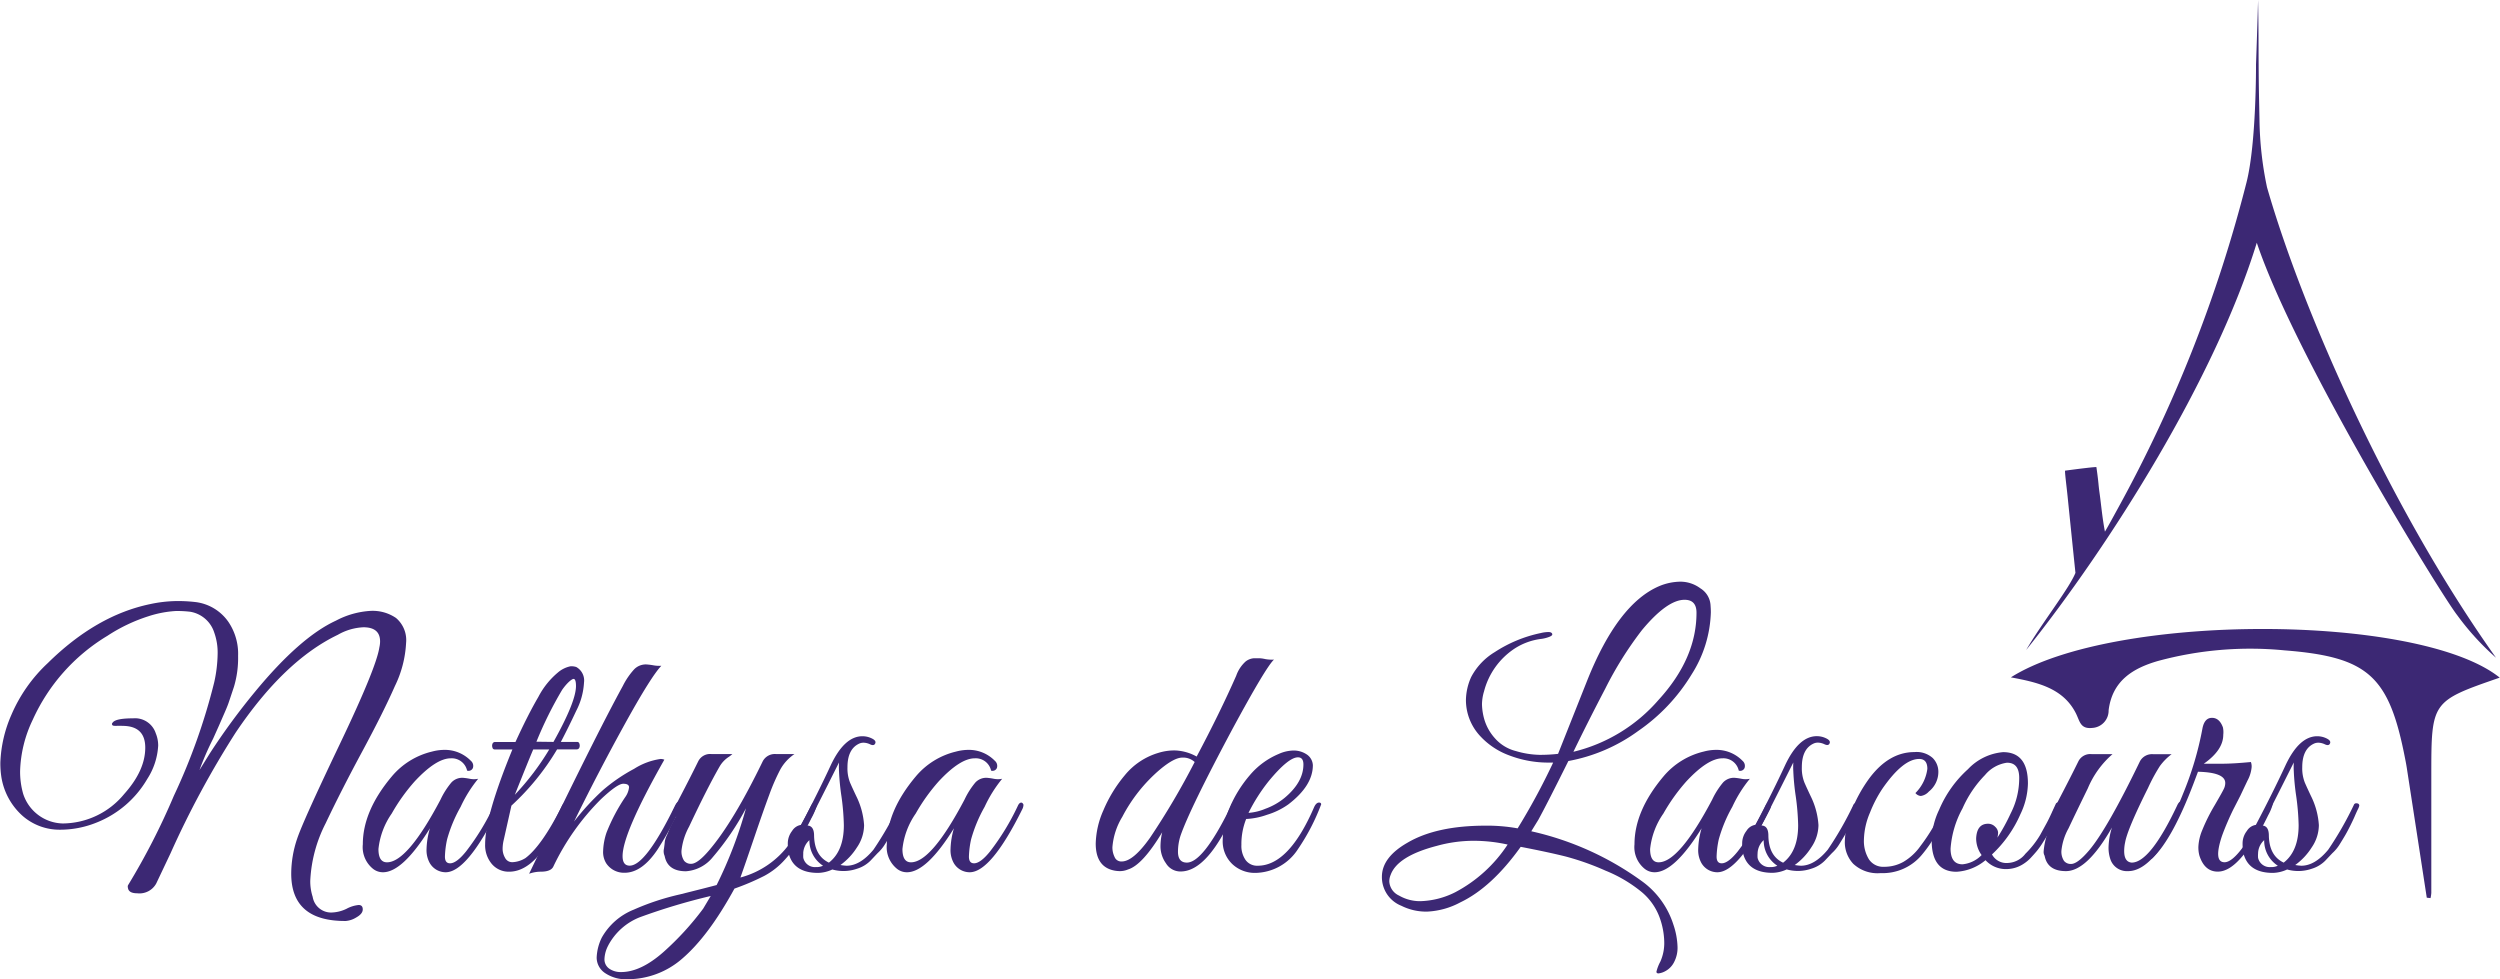 <svg xmlns="http://www.w3.org/2000/svg" viewBox="0 0 351.96 137.86"><defs><style>.cls-1{fill:#3c2874;}</style></defs><title>nathysa</title><g id="Calque_1" data-name="Calque 1"><path class="cls-1" d="M20.45,105.26q0-3.07-3.22-3.07a8.27,8.27,0,0,0-.84,0c-.3,0-.5,0-.58-.12s-.06-.23.07-.36q.43-.58,2.86-.58a3.07,3.07,0,0,1,3.19,2.11,4.5,4.5,0,0,1,.34,1.73,9.62,9.62,0,0,1-1.54,4.7,14.39,14.39,0,0,1-7.15,6.14,13.65,13.65,0,0,1-5.21,1,7.89,7.89,0,0,1-5.18-1.94,9.28,9.28,0,0,1-3-5.5,12.67,12.67,0,0,1-.14-2,18.33,18.33,0,0,1,1.54-6.7,21.56,21.56,0,0,1,5.14-7.32q6.82-6.72,14.4-8.3a18.75,18.75,0,0,1,3.7-.43,21.29,21.29,0,0,1,2.69.14,6.6,6.6,0,0,1,4.66,2.83,8,8,0,0,1,1.34,4.75,14.08,14.08,0,0,1-.58,4.34q-.58,1.75-.77,2.3t-.7,1.7l-.65,1.49L30,104a40.75,40.75,0,0,0-1.92,4.42l1.49-2.4a93.51,93.51,0,0,1,6.34-8.64q6.34-7.68,11.38-10A11.87,11.87,0,0,1,52.22,86a5.83,5.83,0,0,1,3.53,1,4.08,4.08,0,0,1,1.42,3.53,15.57,15.57,0,0,1-1.58,6.07Q54,100.22,51,105.79t-5.16,10.13A19.7,19.7,0,0,0,43.68,124a7.11,7.11,0,0,0,.34,2.26,2.63,2.63,0,0,0,2.59,2.21,5.14,5.14,0,0,0,2.18-.53,4.54,4.54,0,0,1,1.7-.53q.58,0,.58.62t-.91,1.13a3.31,3.31,0,0,1-1.49.5Q41,129.7,41,123a15.43,15.43,0,0,1,.84-4.94q.84-2.5,6-13.3t5.57-13.63a3.77,3.77,0,0,0,.1-.82q0-2-2.35-2a7.94,7.94,0,0,0-3.6,1.06Q40,93,33.17,103.15a130.26,130.26,0,0,0-9.17,17l-2,4.22a2.69,2.69,0,0,1-2.69,1.39q-1.2,0-1.3-.77a.59.59,0,0,1,0-.34,96.65,96.65,0,0,0,6.46-12.6,86,86,0,0,0,5.69-16,19.56,19.56,0,0,0,.48-4,8.39,8.39,0,0,0-.48-3,4.28,4.28,0,0,0-3.41-2.93,16.2,16.2,0,0,0-2-.1,15.36,15.36,0,0,0-3.86.74,23.57,23.57,0,0,0-5.78,2.76A26.54,26.54,0,0,0,4.61,101.33a17.77,17.77,0,0,0-1.78,7.25,11.31,11.31,0,0,0,.43,3.17,6,6,0,0,0,5.57,4.18,11.28,11.28,0,0,0,8.64-4.13Q20.45,108.48,20.45,105.26Z" transform="translate(0)"/><path class="cls-1" d="M64.85,113.59a20.19,20.19,0,0,0-1.9,4.56,12.66,12.66,0,0,0-.31,2.45q0,.94.72.94.91,0,2.26-1.68a34.15,34.15,0,0,0,3.89-6.38q.19-.43.43-.48t.38.29a1.5,1.5,0,0,1-.14.58q-4.42,8.93-7.44,8.93a2.59,2.59,0,0,1-2.26-1.34,3.71,3.71,0,0,1-.43-1.92,11.27,11.27,0,0,1,.48-2.93q-3.84,6.19-6.62,6.19a2.23,2.23,0,0,1-1.39-.48,3.92,3.92,0,0,1-1.44-3.46q0-4.7,4.08-9.55a10.6,10.6,0,0,1,5.66-3.5,6.81,6.81,0,0,1,1.73-.24,5.1,5.1,0,0,1,3.74,1.54.94.94,0,0,1,.29,1,.66.66,0,0,1-.82.38,2.21,2.21,0,0,0-2.3-1.73q-2.06,0-5.09,3.26a26.23,26.23,0,0,0-3.22,4.51,10.67,10.67,0,0,0-1.87,5q0,1.87,1.2,1.87,2.88,0,7.54-8.83a11,11,0,0,1,1.54-2.42,2.1,2.1,0,0,1,1.58-.65,8.13,8.13,0,0,1,1,.14,3,3,0,0,0,1.18,0A18.35,18.35,0,0,0,64.85,113.59Z" transform="translate(0)"/><path class="cls-1" d="M68.3,118.85q0-4,3.84-13.34h-2.5a.31.31,0,0,1-.31-.26.76.76,0,0,1,0-.53.38.38,0,0,1,.36-.26h2.88q1.73-3.79,3.22-6.34a11.2,11.2,0,0,1,2.74-3.43,3.93,3.93,0,0,1,1.8-.89,2.33,2.33,0,0,1,.79.1,2.17,2.17,0,0,1,1.1,2.18,9.81,9.81,0,0,1-1.1,4q-1.1,2.35-2.16,4.37h2.3a.31.31,0,0,1,.31.26.76.76,0,0,1,0,.53.39.39,0,0,1-.36.26H78.43A34.86,34.86,0,0,1,72,113.42l-1.1,4.9a5.45,5.45,0,0,0-.14,1.22,2.56,2.56,0,0,0,.34,1.22,1.12,1.12,0,0,0,1.06.62,3.75,3.75,0,0,0,1.82-.58q2.3-1.73,5.09-7.25a.9.9,0,0,1,.46-.53c.18-.06.28,0,.31.12a1.36,1.36,0,0,1-.14.7,44.79,44.79,0,0,1-2.5,4.7q-2.59,4.18-5.52,4.18a3.1,3.1,0,0,1-2.45-1.1A4.09,4.09,0,0,1,68.3,118.85Zm9-13.34H75.07q-.58,1.34-2.59,6.38A36.69,36.69,0,0,0,77.33,105.5Zm.62-1.06q3.17-5.66,3.17-7.87c0-.64-.11-1-.34-1s-.89.51-1.61,1.54a54.16,54.16,0,0,0-3.62,7.3Z" transform="translate(0)"/><path class="cls-1" d="M87.65,120.53q0,1.34,1,1.34,2.26,0,6.38-8.45.34-.67.6-.53a.43.43,0,0,1,.26.38,5.34,5.34,0,0,1-.55,1.37q-.55,1.13-1.1,2.16t-1.61,2.71q-2.21,3.36-4.7,3.36a3,3,0,0,1-2.59-1.34,3,3,0,0,1-.43-1.7,9,9,0,0,1,.48-2.62,25.86,25.86,0,0,1,2.64-5,2.92,2.92,0,0,0,.53-1.37q0-.5-.82-.5t-3.12,2.16a34,34,0,0,0-6.72,9.5q-.34.72-1.78.72a4.87,4.87,0,0,0-1.63.29q9.12-19,13.2-26.45a10.14,10.14,0,0,1,1.61-2.35,2.3,2.3,0,0,1,1.66-.67,8.56,8.56,0,0,1,1,.12,4.49,4.49,0,0,0,1.15.07q-1.44,1.49-5.16,8.23t-7.13,13.7a35,35,0,0,1,4.06-4.42,24.15,24.15,0,0,1,4.39-3A9.39,9.39,0,0,1,93,106.85a1.42,1.42,0,0,1,.53.1Q87.65,117.31,87.65,120.53Z" transform="translate(0)"/><path class="cls-1" d="M88.41,137.86a5.25,5.25,0,0,1-3.26-.89A2.63,2.63,0,0,1,84,134.83a7,7,0,0,1,.72-2.83,9,9,0,0,1,4.51-3.94,35.13,35.13,0,0,1,6.48-2.14q4-1,5.18-1.32a60.13,60.13,0,0,0,4.13-10.8,37.61,37.61,0,0,1-4.66,6.86,5.33,5.33,0,0,1-3.79,2q-2.59,0-3-2.16a1.61,1.61,0,0,1-.1-1q.1-.67.12-1a3.4,3.4,0,0,1,.31-.94q.29-.65.38-.94a19.39,19.39,0,0,1,.91-1.73q-.77,0-.43-.77l.86-1.68q1.63-3.12,2.69-5.28a1.87,1.87,0,0,1,1.87-1h2.93a5.67,5.67,0,0,1-.48.38,4,4,0,0,0-1.3,1.34q-1.73,3-4.32,8.5a9.08,9.08,0,0,0-1.06,3.31,2.36,2.36,0,0,0,.36,1.49,1.21,1.21,0,0,0,1,.43q.91,0,2.54-1.92,3.41-4,7.54-12.53a1.93,1.93,0,0,1,1.87-1h2.59a6.29,6.29,0,0,0-2,2.18,28.45,28.45,0,0,0-1.56,3.58q-.84,2.26-2.11,6t-1.94,5.62a12.49,12.49,0,0,0,6.91-4.75,50.28,50.28,0,0,0,3-5.28q.33-.67.6-.53a.43.43,0,0,1,.26.38,9.08,9.08,0,0,1-.79,1.85q-.79,1.61-1.61,3a18.19,18.19,0,0,1-2.11,2.81,10.48,10.48,0,0,1-2.88,2.28,34.52,34.52,0,0,1-4.22,1.8Q99.74,131.81,96,135A11.71,11.71,0,0,1,88.41,137.86Zm-2.78-4.75A4.39,4.39,0,0,0,85.1,135a1.58,1.58,0,0,0,.67,1.37,2.82,2.82,0,0,0,1.68.48q2.78,0,6-2.86A40.79,40.79,0,0,0,99,127.92l1.06-1.78a87.54,87.54,0,0,0-10,3A8.6,8.6,0,0,0,85.63,133.1Z" transform="translate(0)"/><path class="cls-1" d="M118.32,121.78a6.68,6.68,0,0,0,.86.1q1.92,0,3.79-2.26a47.55,47.55,0,0,0,3.6-6.29.34.34,0,0,1,.34-.24q.43,0,.43.34a2.21,2.21,0,0,1-.22.55q-.22.46-.41.91t-.62,1.32q-.43.86-.74,1.39t-.79,1.3a5.64,5.64,0,0,1-1,1.2l-1,1.06a4.55,4.55,0,0,1-1.92,1.15,5.81,5.81,0,0,1-3.46.1,5,5,0,0,1-2,.48q-3.41,0-4.13-2.69a6.81,6.81,0,0,1-.14-1.51,2.84,2.84,0,0,1,.6-1.7,1.81,1.81,0,0,1,1.27-.86q2.45-4.66,4.18-8.4,1.92-4.08,4.46-4.08a3,3,0,0,1,1.32.31q.65.31.48.7t-.7.14a2.28,2.28,0,0,0-.91-.24,1.48,1.48,0,0,0-.67.14q-1.63.77-1.63,3.31a5.45,5.45,0,0,0,.38,2.21q.38.86.86,1.87a10.7,10.7,0,0,1,1.1,4.08,5.63,5.63,0,0,1-1,3.12A8.94,8.94,0,0,1,118.32,121.78Zm-5.23-1.63a4.4,4.4,0,0,0,0,.62,1.68,1.68,0,0,0,1.78,1.3,2.14,2.14,0,0,0,1-.19,4.22,4.22,0,0,1-1.92-3.6A2.61,2.61,0,0,0,113.08,120.14Zm3.6,1.3q2.11-1.63,2.11-5.28a33.79,33.79,0,0,0-.34-4.08,33.48,33.48,0,0,1-.34-3.5,10.48,10.48,0,0,1,0-1.25q-3.65,7.3-4.51,8.88,1,0,1,1.44Q114.67,120.48,116.69,121.44Z" transform="translate(0)"/><path class="cls-1" d="M138.62,113.59a20.19,20.19,0,0,0-1.9,4.56,12.66,12.66,0,0,0-.31,2.45q0,.94.72.94.91,0,2.26-1.68a34.15,34.15,0,0,0,3.89-6.38q.19-.43.43-.48t.38.29a1.5,1.5,0,0,1-.14.58q-4.42,8.93-7.44,8.93a2.59,2.59,0,0,1-2.26-1.34,3.71,3.71,0,0,1-.43-1.92,11.27,11.27,0,0,1,.48-2.93q-3.84,6.19-6.62,6.19a2.23,2.23,0,0,1-1.39-.48,3.92,3.92,0,0,1-1.44-3.46q0-4.7,4.08-9.55a10.6,10.6,0,0,1,5.66-3.5,6.81,6.81,0,0,1,1.73-.24,5.1,5.1,0,0,1,3.74,1.54.94.94,0,0,1,.29,1,.66.66,0,0,1-.82.38,2.21,2.21,0,0,0-2.3-1.73q-2.06,0-5.09,3.26a26.23,26.23,0,0,0-3.22,4.51,10.67,10.67,0,0,0-1.87,5q0,1.87,1.2,1.87,2.88,0,7.54-8.83a11,11,0,0,1,1.54-2.42,2.1,2.1,0,0,1,1.58-.65,8.13,8.13,0,0,1,1,.14,3,3,0,0,0,1.18,0A18.35,18.35,0,0,0,138.62,113.59Z" transform="translate(0)"/><path class="cls-1" d="M165.84,119.9q0,1.54,1.25,1.54,2.26,0,6-7.54.15-.29.26-.58a.65.65,0,0,1,.38-.38c.18-.06.3,0,.36.12a1,1,0,0,1-.1.7q-3.84,8.93-7.78,8.93a2.37,2.37,0,0,1-2.06-1.15,4.1,4.1,0,0,1-.77-2.28,8.59,8.59,0,0,1,.24-2.09q-2.78,4.61-4.8,5.23a2.91,2.91,0,0,1-1.13.24,4.1,4.1,0,0,1-1.08-.14q-2.35-.62-2.35-3.74a12.2,12.2,0,0,1,1.08-4.68,19.39,19.39,0,0,1,3-4.92,9.64,9.64,0,0,1,4.75-3.17,7.55,7.55,0,0,1,2.38-.34,6.77,6.77,0,0,1,3,.86q3.26-6.14,5.57-11.38a4.86,4.86,0,0,1,1.32-2,2.13,2.13,0,0,1,1.2-.46h.67c.08,0,.38,0,.91.12a5,5,0,0,0,1.22.07q-1.11,1-5.86,9.79-6,11.23-7.3,15A7.38,7.38,0,0,0,165.84,119.9Zm2.35-12.62a2.37,2.37,0,0,0-1.75-.62q-1.13,0-3.14,1.68A22.2,22.2,0,0,0,158,115a9.62,9.62,0,0,0-1.39,4.27,3.06,3.06,0,0,0,.31,1.39,1,1,0,0,0,1,.62q1.63,0,4-3.36A105.29,105.29,0,0,0,168.19,107.28Z" transform="translate(0)"/><path class="cls-1" d="M175.44,115.3a9.5,9.5,0,0,0-.67,3.65,3.45,3.45,0,0,0,.6,2.14,2,2,0,0,0,1.7.79q4.37,0,7.92-8.21.34-.77.82-.67a.23.23,0,0,1,.19.24,29.47,29.47,0,0,1-3.26,6.29,7.27,7.27,0,0,1-6,3.36,4.62,4.62,0,0,1-3.26-1.25,4.42,4.42,0,0,1-1.34-3.41,11.72,11.72,0,0,1,1-4.58,17.53,17.53,0,0,1,2.81-4.51,10.78,10.78,0,0,1,4.08-3,5.29,5.29,0,0,1,2.11-.48,3.31,3.31,0,0,1,1.87.58,1.93,1.93,0,0,1,.82,1.49q0,2.88-3.46,5.52a10.28,10.28,0,0,1-3,1.46A10.07,10.07,0,0,1,175.44,115.3Zm8.06-7.68q0-1-.77-1-1.34,0-4.08,3.31a24.71,24.71,0,0,0-2.88,4.51,7.58,7.58,0,0,0,2.38-.58,9.12,9.12,0,0,0,2.71-1.54Q183.5,110.11,183.5,107.62Z" transform="translate(0)"/><path class="cls-1" d="M240.86,86.21a17.14,17.14,0,0,1-2.71,8.74,26.08,26.08,0,0,1-7.49,7.94,24,24,0,0,1-9.86,4.25q-2.93,5.9-4.22,8.26l-1,1.63a42.11,42.11,0,0,1,15.74,7.15,12,12,0,0,1,4.27,6,10.66,10.66,0,0,1,.58,3.12,4.37,4.37,0,0,1-.5,2.18,2.91,2.91,0,0,1-1.18,1.22,2.61,2.61,0,0,1-1,.34c-.19,0-.29-.08-.29-.24a5.84,5.84,0,0,1,.55-1.42,6.45,6.45,0,0,0,.55-2.76,10.71,10.71,0,0,0-.67-3.5,8.47,8.47,0,0,0-2.5-3.53,19.47,19.47,0,0,0-5.06-3,37.28,37.28,0,0,0-5.62-2q-2.38-.6-6.36-1.37-4.08,5.71-8.5,7.82a10.87,10.87,0,0,1-4.68,1.3,7.8,7.8,0,0,1-3.62-.82,4.34,4.34,0,0,1-2.74-4.08q0-2.74,3.6-4.8,4.08-2.4,11-2.4a24.28,24.28,0,0,1,4.51.38,94,94,0,0,0,5-9.26h-.53a15.36,15.36,0,0,1-5.62-1,10.48,10.48,0,0,1-4.13-2.74,7.44,7.44,0,0,1-2-5.09,8.16,8.16,0,0,1,.74-3.22,9,9,0,0,1,3.31-3.5,18.84,18.84,0,0,1,6.5-2.69,4.86,4.86,0,0,1,1.06-.14c.29,0,.46.08.53.24s-.06.3-.38.43a5,5,0,0,1-1.1.29,8.85,8.85,0,0,0-3.84,1.39,10.3,10.3,0,0,0-4.27,6,6.42,6.42,0,0,0-.29,1.85,8.4,8.4,0,0,0,.34,2.14,6.85,6.85,0,0,0,1.44,2.57,5.83,5.83,0,0,0,3,1.85,12.57,12.57,0,0,0,3.31.53,22,22,0,0,0,2.62-.14l4.08-10.27Q227.75,85,233.61,82.51a7.94,7.94,0,0,1,3-.62,4.73,4.73,0,0,1,2.78.94,3,3,0,0,1,1.42,2.28C240.84,85.49,240.86,85.86,240.86,86.21ZM212.25,118.9a22.1,22.1,0,0,0-4.85-.53,19.48,19.48,0,0,0-5.14.72q-5.52,1.44-6.48,4.08a2.44,2.44,0,0,0-.19.91,2.33,2.33,0,0,0,1.37,2,5.88,5.88,0,0,0,3,.79,11.55,11.55,0,0,0,4.9-1.25A19.92,19.92,0,0,0,212.25,118.9Zm26.59-32.64q0-1.82-1.68-1.82-2.45,0-6,4.27A50.48,50.48,0,0,0,226,96.94q-2.52,4.82-4.49,8.9a23,23,0,0,0,12-7.32Q238.84,92.69,238.84,86.26Z" transform="translate(0)"/><path class="cls-1" d="M243.88,113.59a20.19,20.19,0,0,0-1.9,4.56,12.7,12.7,0,0,0-.31,2.45q0,.94.72.94.91,0,2.26-1.68a34.12,34.12,0,0,0,3.89-6.38c.13-.29.27-.45.43-.48s.38,0,.38.29a1.51,1.51,0,0,1-.14.58q-4.42,8.93-7.44,8.93a2.59,2.59,0,0,1-2.26-1.34,3.71,3.71,0,0,1-.43-1.92,11.26,11.26,0,0,1,.48-2.93q-3.84,6.19-6.62,6.19a2.23,2.23,0,0,1-1.39-.48,3.92,3.92,0,0,1-1.44-3.46q0-4.7,4.08-9.55a10.6,10.6,0,0,1,5.66-3.5,6.81,6.81,0,0,1,1.73-.24,5.1,5.1,0,0,1,3.74,1.54.94.94,0,0,1,.29,1,.66.66,0,0,1-.82.38,2.21,2.21,0,0,0-2.3-1.73q-2.06,0-5.09,3.26a26.25,26.25,0,0,0-3.22,4.51,10.67,10.67,0,0,0-1.87,5q0,1.87,1.2,1.87,2.88,0,7.54-8.83a11,11,0,0,1,1.54-2.42,2.1,2.1,0,0,1,1.58-.65,8.13,8.13,0,0,1,1,.14,3,3,0,0,0,1.18,0A18.33,18.33,0,0,0,243.88,113.59Z" transform="translate(0)"/><path class="cls-1" d="M252.67,121.78a6.67,6.67,0,0,0,.86.1q1.92,0,3.79-2.26a47.48,47.48,0,0,0,3.6-6.29.34.34,0,0,1,.34-.24q.43,0,.43.34a2.18,2.18,0,0,1-.22.55q-.22.46-.41.91t-.62,1.32q-.43.86-.74,1.39t-.79,1.3a5.58,5.58,0,0,1-1,1.2l-1,1.06A4.54,4.54,0,0,1,255,122.3a5.81,5.81,0,0,1-3.46.1,5,5,0,0,1-2,.48q-3.41,0-4.13-2.69a6.77,6.77,0,0,1-.14-1.51,2.84,2.84,0,0,1,.6-1.7,1.81,1.81,0,0,1,1.27-.86q2.45-4.66,4.18-8.4,1.92-4.08,4.46-4.08a3,3,0,0,1,1.32.31c.43.21.59.44.48.7s-.34.3-.7.14a2.28,2.28,0,0,0-.91-.24,1.48,1.48,0,0,0-.67.14q-1.63.77-1.63,3.31a5.47,5.47,0,0,0,.38,2.21q.38.86.86,1.87a10.71,10.71,0,0,1,1.1,4.08,5.63,5.63,0,0,1-1,3.12A8.93,8.93,0,0,1,252.67,121.78Zm-5.23-1.63a4.39,4.39,0,0,0,0,.62,1.68,1.68,0,0,0,1.78,1.3,2.14,2.14,0,0,0,1-.19,4.22,4.22,0,0,1-1.92-3.6A2.61,2.61,0,0,0,247.44,120.14Zm3.6,1.3q2.11-1.63,2.11-5.28a33.77,33.77,0,0,0-.34-4.08,33.62,33.62,0,0,1-.34-3.5,10.51,10.51,0,0,1,0-1.25q-3.65,7.3-4.51,8.88,1,0,1,1.44Q249,120.48,251,121.44Z" transform="translate(0)"/><path class="cls-1" d="M269.66,111.65a5.86,5.86,0,0,0,1.68-3.41q0-1.39-1.15-1.39-2.26,0-5.14,4.13a17.49,17.49,0,0,0-1.78,3.41,10.23,10.23,0,0,0-.86,3.82,4.93,4.93,0,0,0,.7,2.76,2.4,2.4,0,0,0,2.16,1.06,5.47,5.47,0,0,0,2.71-.7,7.78,7.78,0,0,0,2.38-2.21,26,26,0,0,0,1.7-2.52q.58-1,1.58-3,.34-.67.58-.55a.37.37,0,0,1,.24.34,7.64,7.64,0,0,1-.65,1.58q-.65,1.37-1.3,2.57a18.07,18.07,0,0,1-1.85,2.69,7.17,7.17,0,0,1-5.9,2.69,5,5,0,0,1-3.86-1.32,4.44,4.44,0,0,1-1.18-3,12.14,12.14,0,0,1,1-4.61,20.37,20.37,0,0,1,2.38-4.32q2.78-3.79,6.43-3.79a3.4,3.4,0,0,1,2.57.84,2.75,2.75,0,0,1,.79,1.94,3.54,3.54,0,0,1-1.34,2.78,1.87,1.87,0,0,1-1.13.62A1.08,1.08,0,0,1,269.66,111.65Z" transform="translate(0)"/><path class="cls-1" d="M282,105.89q3.5,0,3.5,4.42a10.43,10.43,0,0,1-1.06,4.32,17.08,17.08,0,0,1-4,5.66,2.31,2.31,0,0,0,2.26,1.2,3.29,3.29,0,0,0,2.45-1.3,13.15,13.15,0,0,0,2.06-2.62l.91-1.66q.29-.53.74-1.51l.55-1.2a.34.34,0,0,1,.34-.22q.48,0,.48.34a.78.78,0,0,1-.1.34l-.29.67q-.29.67-.43,1l-.5,1q-.36.74-.62,1.18l-.72,1.15a11.09,11.09,0,0,1-.82,1.15q-.36.43-.89,1a5.35,5.35,0,0,1-1,.82,4.42,4.42,0,0,1-2.26.72,3.89,3.89,0,0,1-3.07-1.25,7,7,0,0,1-4.08,1.63q-3.51,0-3.5-4.42A10.41,10.41,0,0,1,273,114a16.1,16.1,0,0,1,4.06-5.71A7.67,7.67,0,0,1,282,105.89Zm.53,1.49a4.9,4.9,0,0,0-3.07,1.73,15.88,15.88,0,0,0-3.17,4.7,13.78,13.78,0,0,0-1.68,5.66q0,2.21,1.68,2.21a4.33,4.33,0,0,0,2.69-1.3,4,4,0,0,1-.77-2.35q.1-2.06,1.68-2.06a1.36,1.36,0,0,1,1,.43,1.23,1.23,0,0,1,.41.79,3.09,3.09,0,0,1-.1.74,27,27,0,0,0,1.87-3.41,10.86,10.86,0,0,0,1.2-4.8Q284.35,107.38,282.57,107.38Z" transform="translate(0)"/><path class="cls-1" d="M287.71,119.9a10.14,10.14,0,0,1,1.78-5q-.77,0-.43-.77l.86-1.68q1.63-3.12,2.69-5.28a1.87,1.87,0,0,1,1.87-1h2.93a13,13,0,0,0-3.48,4.82q-1.75,3.58-2.71,5.62a8.19,8.19,0,0,0-1,3.1,2.36,2.36,0,0,0,.36,1.49,1.21,1.21,0,0,0,1,.43q.91,0,2.54-1.92,2.54-3,7.15-12.53a1.93,1.93,0,0,1,1.87-1h2.59a7.78,7.78,0,0,0-1.66,1.68,24.63,24.63,0,0,0-1.66,3.07q-2.88,5.76-3.22,7.63a6,6,0,0,0-.14,1.25q0,1.54,1.06,1.63,2.59,0,6.38-8,.29-.67.58-.53a.43.43,0,0,1,.29.38,3.65,3.65,0,0,1-.43,1.1l-.84,1.68q-.41.82-1.25,2.23a15,15,0,0,1-1.56,2.23q-1.87,2.11-3.67,2.11a2.46,2.46,0,0,1-2.47-1.58,5,5,0,0,1-.29-1.82,10,10,0,0,1,.48-2.74q-3.5,6.14-6.48,6.14-2.59,0-3-2.16A1.09,1.09,0,0,1,287.71,119.9Z" transform="translate(0)"/><path class="cls-1" d="M313,103.44q0,2.16-2.74,4.08,1,0,2.57,0t4.06-.24a1.77,1.77,0,0,1,.1.77,4.91,4.91,0,0,1-.58,1.85q-.58,1.22-1,2.11l-.86,1.68q-.41.79-.91,1.94t-.84,2.11q-1.2,3.65.38,3.65,2,0,6-8,.34-.62.55-.48a.42.42,0,0,1,.22.36,6.77,6.77,0,0,1-.62,1.49q-.62,1.27-1.34,2.62a18,18,0,0,1-2.26,3.12q-1.83,2.21-3.5,2.21-1.87,0-2.59-2.26a4.38,4.38,0,0,1-.14-1.3,6.87,6.87,0,0,1,.55-2.3,25.23,25.23,0,0,1,1.75-3.5q1.2-2.06,1.34-2.42a1.86,1.86,0,0,0,.14-.7q0-1.49-3.84-1.58l-.58,1.54q-3,7.92-5.81,10.61-.48.43-.48-.29a.78.78,0,0,1,.1-.34,36.76,36.76,0,0,0,4.66-8.4,45.7,45.7,0,0,0,2.74-9.22q.29-1.49,1.34-1.49t1.54,1.34A3.2,3.2,0,0,1,313,103.44Z" transform="translate(0)"/><path class="cls-1" d="M323.13,121.78a6.67,6.67,0,0,0,.86.1q1.92,0,3.79-2.26a47.48,47.48,0,0,0,3.6-6.29.34.34,0,0,1,.34-.24q.43,0,.43.34a2.18,2.18,0,0,1-.22.55q-.22.46-.41.91t-.62,1.32q-.43.86-.74,1.39t-.79,1.3a5.58,5.58,0,0,1-1,1.2l-1,1.06a4.54,4.54,0,0,1-1.92,1.15,5.81,5.81,0,0,1-3.46.1,5,5,0,0,1-2,.48q-3.41,0-4.13-2.69a6.83,6.83,0,0,1-.14-1.51,2.84,2.84,0,0,1,.6-1.7,1.81,1.81,0,0,1,1.27-.86q2.45-4.66,4.18-8.4,1.92-4.08,4.46-4.08a3,3,0,0,1,1.32.31c.43.21.59.44.48.7s-.34.3-.7.14a2.28,2.28,0,0,0-.91-.24,1.48,1.48,0,0,0-.67.14q-1.63.77-1.63,3.31a5.47,5.47,0,0,0,.38,2.21q.38.86.86,1.87a10.71,10.71,0,0,1,1.1,4.08,5.63,5.63,0,0,1-1,3.12A8.93,8.93,0,0,1,323.13,121.78Zm-5.23-1.63a4.39,4.39,0,0,0,0,.62,1.68,1.68,0,0,0,1.78,1.3,2.14,2.14,0,0,0,1-.19,4.22,4.22,0,0,1-1.92-3.6A2.61,2.61,0,0,0,317.9,120.14Zm3.6,1.3q2.11-1.63,2.11-5.28a33.77,33.77,0,0,0-.34-4.08,33.63,33.63,0,0,1-.34-3.5,10.51,10.51,0,0,1,0-1.25q-3.65,7.3-4.51,8.88,1,0,1,1.44Q319.48,120.48,321.5,121.44Z" transform="translate(0)"/></g><g id="Calque_3" data-name="Calque 3"><path class="cls-1" d="M283.1,95.36c3.68.69,7.3,1.48,9.12,5,.6,1.16.62,2.3,2.34,2.12a2.44,2.44,0,0,0,2.3-2.48c.51-4.13,3.38-5.91,6.93-6.94a49.64,49.64,0,0,1,17.83-1.5c11.86.93,14.74,3.63,17,15.34.1.49.19,1,.26,1.48q1.39,9,2.77,18l.53.06a4.67,4.67,0,0,0,.11-.73q0-8.24,0-16.49c0-10.48,0-10.48,9.63-13.82C340.61,86.32,297.56,86.23,283.1,95.36Z" transform="translate(0)"/><path class="cls-1" d="M292.19,80.65c-.87,2.19-4.77,7.12-6.94,10.86,11.89-14.88,26.62-38.27,32.47-57.34,5.44,16.22,26,49.63,28.21,52.43a37,37,0,0,0,5.47,6C336.57,71.78,324.22,44,319.16,26.37a48.79,48.79,0,0,1-1.06-9.42c-.1-5-.1-5-.12-7.84s0-5.24-.08-9.11c-.08,3.3-.29,9.09-.29,9.09s.06,11.1-1.34,16.6a194,194,0,0,1-18.11,45.89c-.51.93-1.28,2.36-1.82,3.27-.39-2.07-.53-3.82-.75-5.39-.18-1.25-.11-1.32-.45-3.69,0-.08-2.78.27-4.4.49-.09,0,.19,2.11.34,3.59S292,78.86,292.19,80.65Z" transform="translate(0)"/><path class="cls-1" d="M354,86.45" transform="translate(0)"/></g></svg>